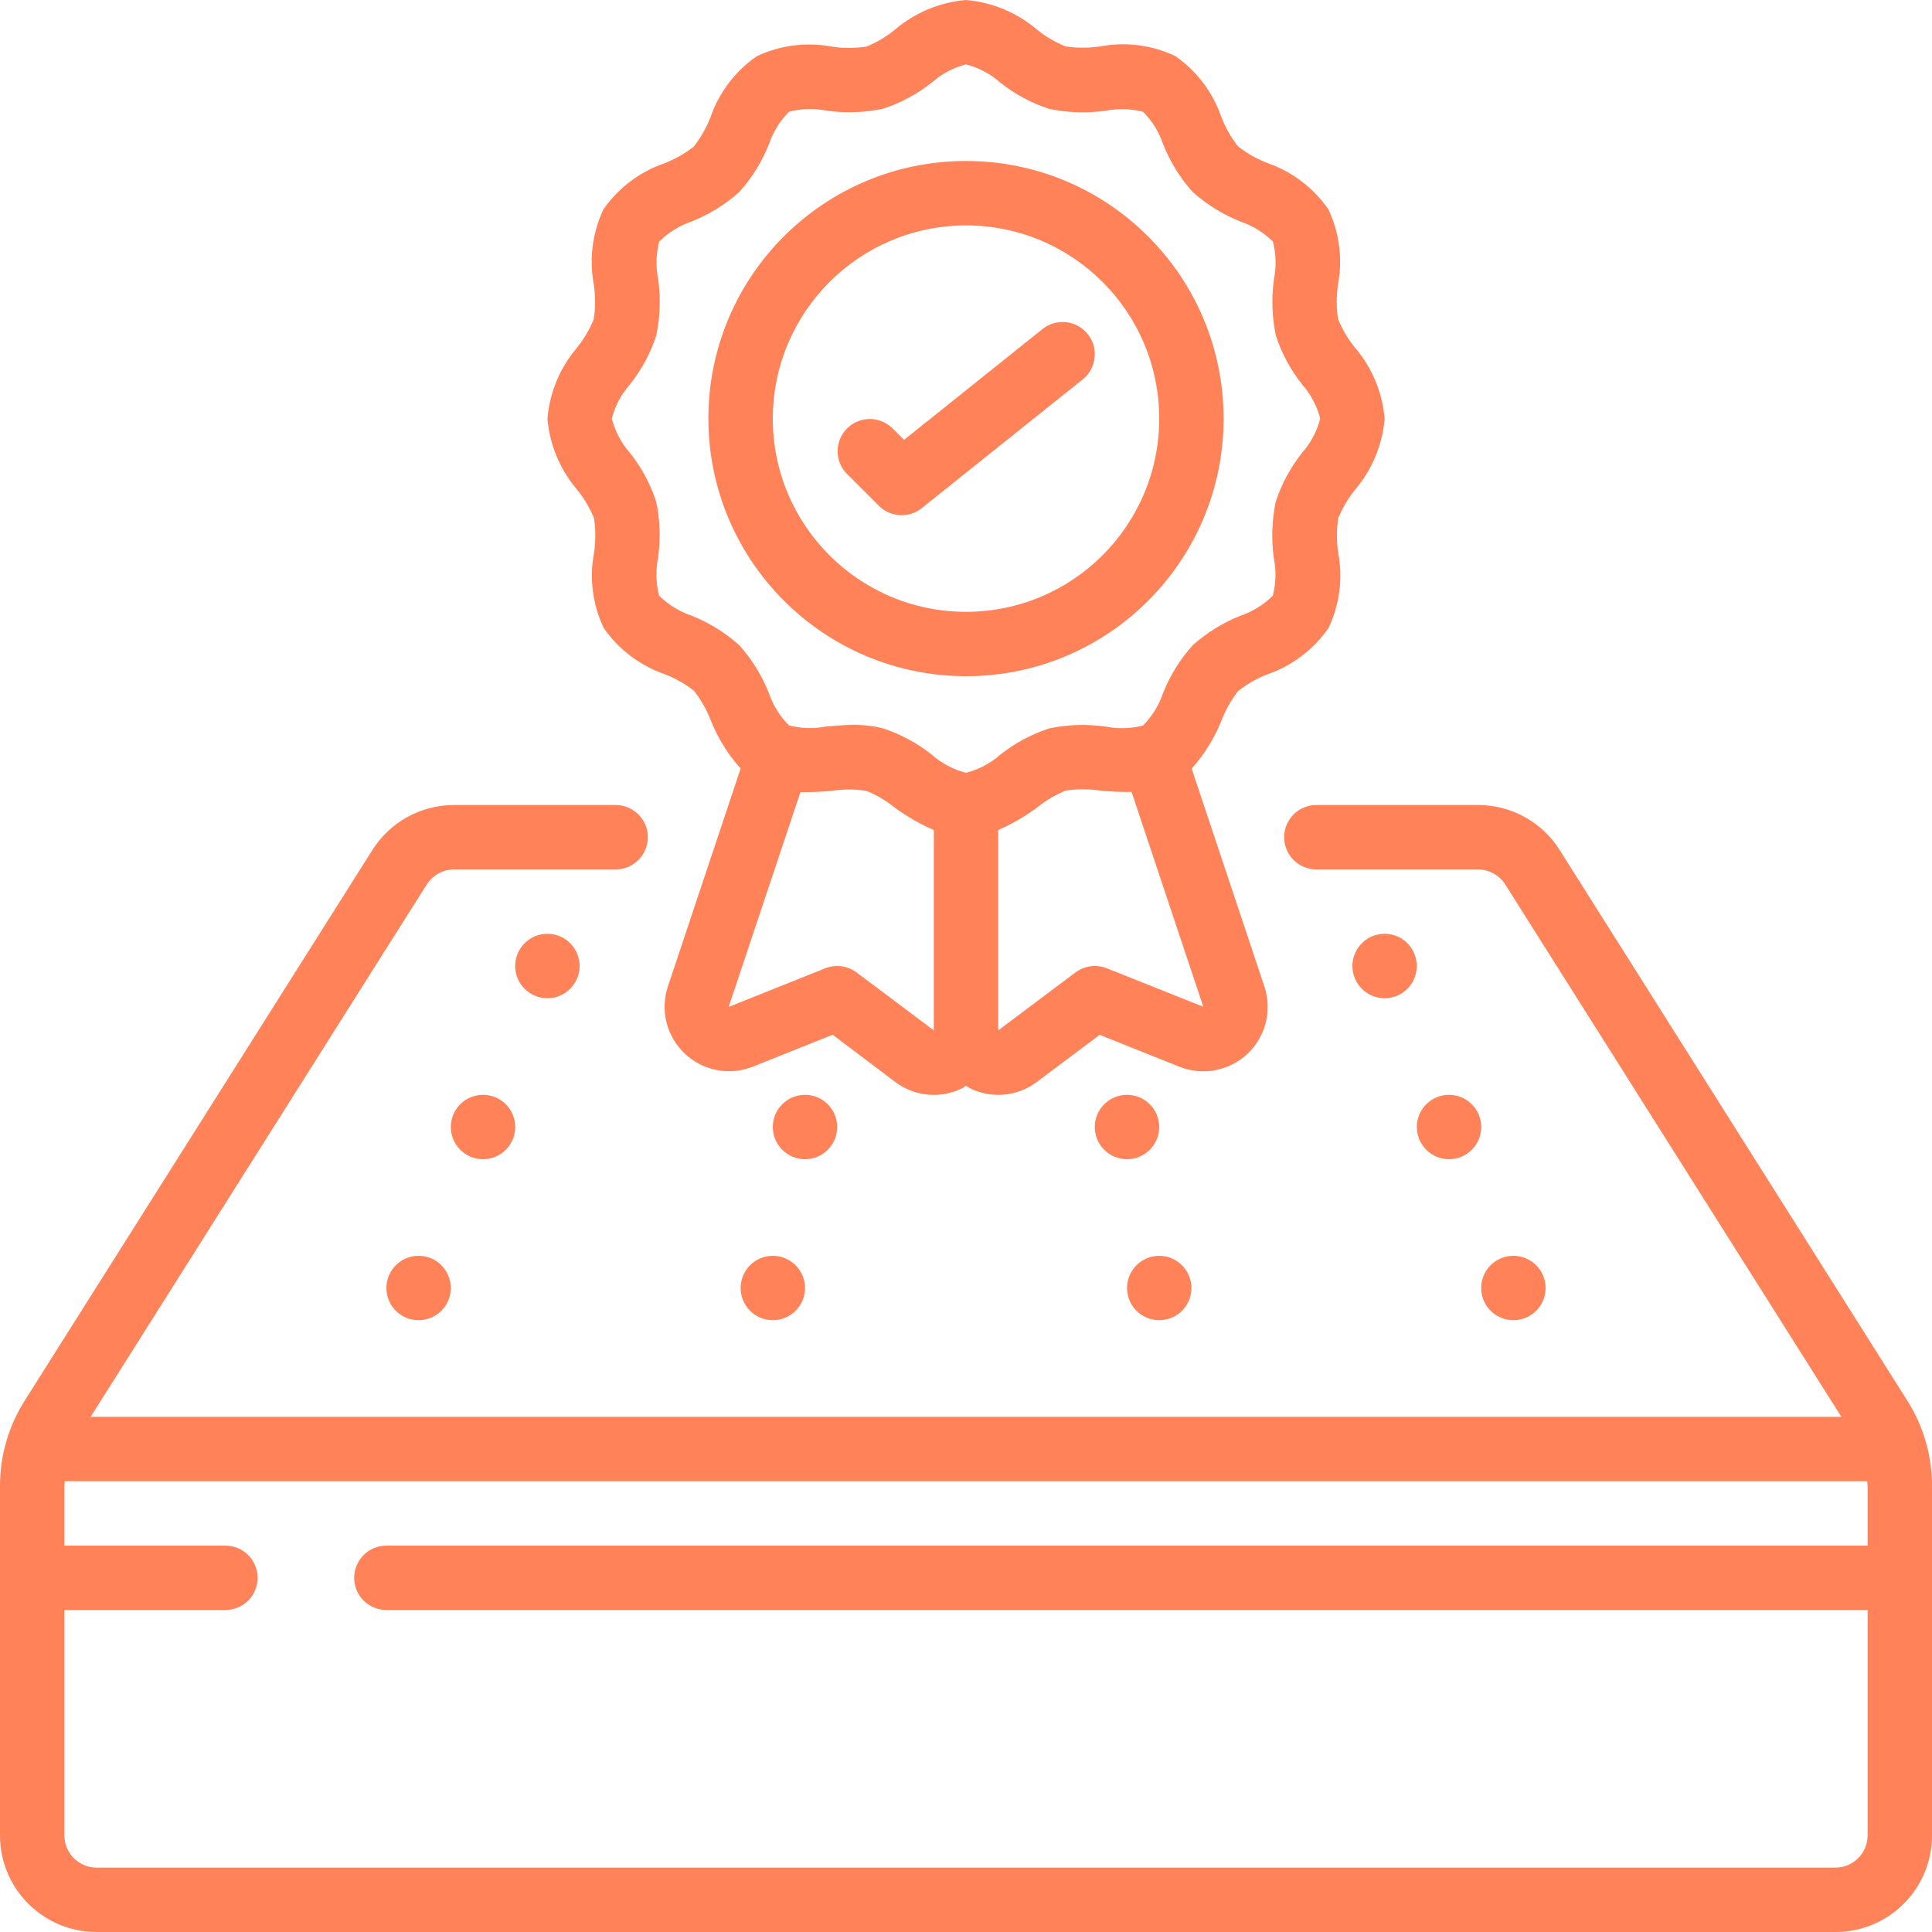 <svg width="40" height="40" viewBox="0 0 40 40" fill="none" xmlns="http://www.w3.org/2000/svg">
<path id="Matras" fill-rule="evenodd" clip-rule="evenodd" d="M11.954 7.189C11.597 7.604 11.38 8.121 11.334 8.667C11.38 9.212 11.597 9.729 11.954 10.145C12.096 10.322 12.213 10.519 12.299 10.73C12.334 10.967 12.334 11.208 12.299 11.445C12.199 11.972 12.269 12.517 12.499 13.001C12.807 13.445 13.249 13.78 13.76 13.957C13.979 14.042 14.184 14.158 14.369 14.303C14.513 14.488 14.63 14.693 14.715 14.911C14.86 15.279 15.07 15.618 15.334 15.911L13.828 20.423C13.664 20.916 13.801 21.459 14.179 21.815C14.557 22.171 15.107 22.276 15.589 22.083L17.239 21.423L18.534 22.4C18.937 22.705 19.478 22.754 19.93 22.526C19.944 22.518 19.957 22.509 19.969 22.499C19.979 22.491 19.989 22.484 20 22.477C20.011 22.484 20.021 22.491 20.031 22.499C20.044 22.509 20.057 22.518 20.071 22.526C20.522 22.754 21.064 22.705 21.467 22.4L22.767 21.425L24.417 22.085C24.899 22.278 25.449 22.173 25.827 21.817C26.205 21.461 26.342 20.918 26.178 20.425L24.672 15.913C24.936 15.619 25.145 15.28 25.291 14.913C25.376 14.695 25.492 14.489 25.636 14.305C25.821 14.16 26.026 14.044 26.245 13.959C26.757 13.781 27.199 13.445 27.506 13C27.736 12.515 27.806 11.971 27.706 11.444C27.671 11.207 27.671 10.966 27.706 10.729C27.793 10.518 27.909 10.321 28.052 10.143C28.407 9.728 28.622 9.211 28.667 8.667C28.621 8.121 28.404 7.604 28.047 7.189C27.904 7.011 27.788 6.814 27.702 6.603C27.667 6.366 27.667 6.125 27.702 5.888C27.801 5.361 27.731 4.816 27.502 4.332C27.193 3.888 26.752 3.553 26.24 3.376C26.022 3.291 25.817 3.175 25.632 3.031C25.487 2.846 25.371 2.641 25.286 2.422C25.11 1.911 24.777 1.469 24.334 1.161C23.849 0.931 23.305 0.861 22.778 0.961C22.541 0.996 22.299 0.996 22.062 0.961C21.852 0.876 21.655 0.761 21.478 0.62C21.063 0.263 20.546 0.046 20 0C19.455 0.046 18.937 0.263 18.522 0.62C18.345 0.763 18.148 0.879 17.937 0.965C17.7 1.001 17.459 1.001 17.222 0.965C16.695 0.866 16.15 0.936 15.666 1.165C15.221 1.474 14.887 1.915 14.71 2.427C14.625 2.645 14.508 2.85 14.364 3.035C14.179 3.18 13.974 3.296 13.756 3.381C13.245 3.557 12.803 3.89 12.494 4.333C12.265 4.818 12.195 5.363 12.294 5.889C12.329 6.126 12.329 6.368 12.294 6.605C12.21 6.815 12.095 7.011 11.954 7.189ZM17.734 20.133C17.547 19.994 17.302 19.962 17.086 20.047L15.086 20.847L16.572 16.4C16.789 16.403 17.006 16.394 17.222 16.373C17.459 16.337 17.7 16.337 17.937 16.373C18.148 16.459 18.345 16.575 18.522 16.718C18.774 16.904 19.046 17.06 19.334 17.185V21.333L17.734 20.133ZM22.915 20.047C22.699 19.961 22.453 19.994 22.267 20.133L20.667 21.333V17.185C20.954 17.059 21.227 16.901 21.478 16.713C21.656 16.57 21.853 16.454 22.064 16.368C22.301 16.333 22.542 16.333 22.779 16.368C22.995 16.389 23.211 16.399 23.428 16.396L24.913 20.844L22.915 20.047ZM13.042 7.959C13.282 7.657 13.467 7.314 13.587 6.947C13.668 6.56 13.681 6.161 13.625 5.769C13.575 5.514 13.583 5.251 13.648 5C13.836 4.814 14.064 4.672 14.315 4.587C14.68 4.442 15.016 4.235 15.308 3.973C15.57 3.681 15.778 3.344 15.922 2.979C16.007 2.729 16.148 2.501 16.335 2.313C16.586 2.248 16.849 2.24 17.104 2.289C17.495 2.346 17.895 2.333 18.282 2.251C18.649 2.131 18.991 1.947 19.294 1.707C19.496 1.528 19.738 1.4 20 1.333C20.263 1.4 20.505 1.529 20.708 1.709C21.01 1.949 21.353 2.133 21.72 2.253C22.107 2.335 22.506 2.347 22.898 2.291C23.153 2.242 23.416 2.25 23.667 2.315C23.853 2.503 23.995 2.731 24.08 2.981C24.224 3.346 24.432 3.683 24.694 3.975C24.986 4.236 25.323 4.444 25.688 4.589C25.938 4.674 26.166 4.815 26.354 5.001C26.419 5.253 26.427 5.515 26.378 5.77C26.321 6.162 26.334 6.561 26.416 6.949C26.535 7.315 26.72 7.658 26.96 7.96C27.139 8.163 27.267 8.405 27.334 8.667C27.266 8.929 27.138 9.172 26.958 9.375C26.718 9.677 26.534 10.019 26.413 10.386C26.332 10.774 26.319 11.172 26.375 11.565C26.425 11.819 26.417 12.082 26.352 12.333C26.164 12.52 25.936 12.661 25.686 12.747C25.321 12.891 24.984 13.099 24.692 13.361C24.43 13.653 24.222 13.989 24.078 14.354C23.993 14.604 23.852 14.832 23.666 15.021C23.414 15.085 23.152 15.094 22.897 15.044C22.505 14.987 22.106 15 21.718 15.082C21.351 15.202 21.009 15.387 20.707 15.627C20.504 15.805 20.262 15.933 20 16C19.738 15.933 19.495 15.804 19.292 15.625C18.99 15.384 18.648 15.2 18.281 15.08C18.084 15.03 17.881 15.006 17.678 15.008C17.481 15.008 17.291 15.025 17.112 15.041L17.102 15.042C16.848 15.092 16.585 15.084 16.334 15.018C16.147 14.831 16.006 14.602 15.92 14.352C15.776 13.987 15.568 13.651 15.306 13.358C15.014 13.097 14.678 12.889 14.313 12.745C14.062 12.659 13.834 12.518 13.646 12.332C13.581 12.081 13.573 11.818 13.622 11.563C13.679 11.171 13.667 10.772 13.585 10.384C13.465 10.018 13.28 9.675 13.04 9.373C12.861 9.17 12.734 8.928 12.667 8.667C12.734 8.404 12.862 8.162 13.042 7.959ZM25.333 8.667C25.333 11.612 22.945 14 20 14C17.056 13.997 14.67 11.611 14.666 8.667C14.666 5.721 17.054 3.333 20 3.333C22.945 3.333 25.333 5.721 25.333 8.667ZM24 8.667C24 6.458 22.209 4.667 20 4.667C17.792 4.669 16.002 6.458 16 8.667C16 10.876 17.791 12.667 20 12.667C22.209 12.667 24 10.876 24 8.667ZM30.6 16.667C31.285 16.666 31.923 17.016 32.289 17.595L39.484 28.991C39.823 29.523 40.002 30.142 40 30.773V38C40 39.105 39.105 40 38 40H2C0.895 40 1.21894e-05 39.105 1.21894e-05 38V30.773C-0.002 30.14 0.178 29.52 0.519 28.987L7.709 17.6C8.075 17.019 8.714 16.667 9.4 16.667H12.747C13.115 16.667 13.413 16.965 13.413 17.333C13.413 17.701 13.115 18 12.747 18H9.4C9.171 18.002 8.959 18.119 8.835 18.312L1.877 29.333H38.123L31.163 18.309C31.039 18.118 30.828 18.002 30.6 18H27.253C26.885 18 26.587 17.701 26.587 17.333C26.587 16.965 26.885 16.667 27.253 16.667H30.6ZM2 38.667H38C38.368 38.667 38.667 38.368 38.667 38V33.333H8C7.632 33.333 7.333 33.035 7.333 32.667C7.333 32.298 7.632 32 8 32H38.667V30.773C38.667 30.756 38.665 30.738 38.663 30.72L38.663 30.72C38.662 30.712 38.661 30.703 38.661 30.695C38.66 30.689 38.66 30.683 38.66 30.676L38.659 30.667H1.341C1.34 30.681 1.339 30.694 1.337 30.708C1.335 30.73 1.333 30.751 1.333 30.773V32H4.667C5.035 32 5.333 32.299 5.333 32.667C5.333 33.035 5.035 33.333 4.667 33.333H1.333V38C1.333 38.368 1.632 38.667 2 38.667ZM12 20C12 20.368 11.701 20.667 11.333 20.667C10.965 20.667 10.666 20.368 10.666 20C10.666 19.632 10.965 19.333 11.333 19.333C11.701 19.333 12 19.632 12 20ZM16.667 24C17.035 24 17.333 23.701 17.333 23.333C17.333 22.965 17.035 22.667 16.667 22.667C16.299 22.667 16 22.965 16 23.333C16 23.701 16.299 24 16.667 24ZM16.667 26.667C16.667 27.035 16.368 27.333 16 27.333C15.632 27.333 15.334 27.035 15.334 26.667C15.334 26.299 15.632 26 16 26C16.368 26 16.667 26.299 16.667 26.667ZM10 24C10.368 24 10.667 23.701 10.667 23.333C10.667 22.965 10.368 22.667 10 22.667C9.632 22.667 9.334 22.965 9.334 23.333C9.334 23.701 9.632 24 10 24ZM9.333 26.667C9.333 27.035 9.035 27.333 8.667 27.333C8.298 27.333 8 27.035 8 26.667C8 26.299 8.298 26 8.667 26C9.035 26 9.333 26.299 9.333 26.667ZM28.667 20.667C29.035 20.667 29.333 20.368 29.333 20C29.333 19.632 29.035 19.333 28.667 19.333C28.299 19.333 28 19.632 28 20C28 20.368 28.299 20.667 28.667 20.667ZM24 23.333C24 23.701 23.701 24 23.333 24C22.965 24 22.666 23.701 22.666 23.333C22.666 22.965 22.965 22.667 23.333 22.667C23.701 22.667 24 22.965 24 23.333ZM24 27.333C24.368 27.333 24.667 27.035 24.667 26.667C24.667 26.299 24.368 26 24 26C23.632 26 23.334 26.299 23.334 26.667C23.334 27.035 23.632 27.333 24 27.333ZM30.667 23.333C30.667 23.701 30.368 24 30 24C29.632 24 29.334 23.701 29.334 23.333C29.334 22.965 29.632 22.667 30 22.667C30.368 22.667 30.667 22.965 30.667 23.333ZM31.333 27.333C31.701 27.333 32 27.035 32 26.667C32 26.299 31.701 26 31.333 26C30.965 26 30.666 26.299 30.666 26.667C30.666 27.035 30.965 27.333 31.333 27.333ZM19.083 10.521C18.818 10.733 18.436 10.712 18.195 10.471L17.529 9.805C17.277 9.543 17.28 9.127 17.538 8.87C17.795 8.613 18.21 8.609 18.472 8.862L18.717 9.107L21.583 6.813C21.871 6.582 22.291 6.629 22.521 6.917C22.751 7.204 22.704 7.624 22.417 7.854L19.083 10.521Z" fill="#FF8259"/>
</svg>
